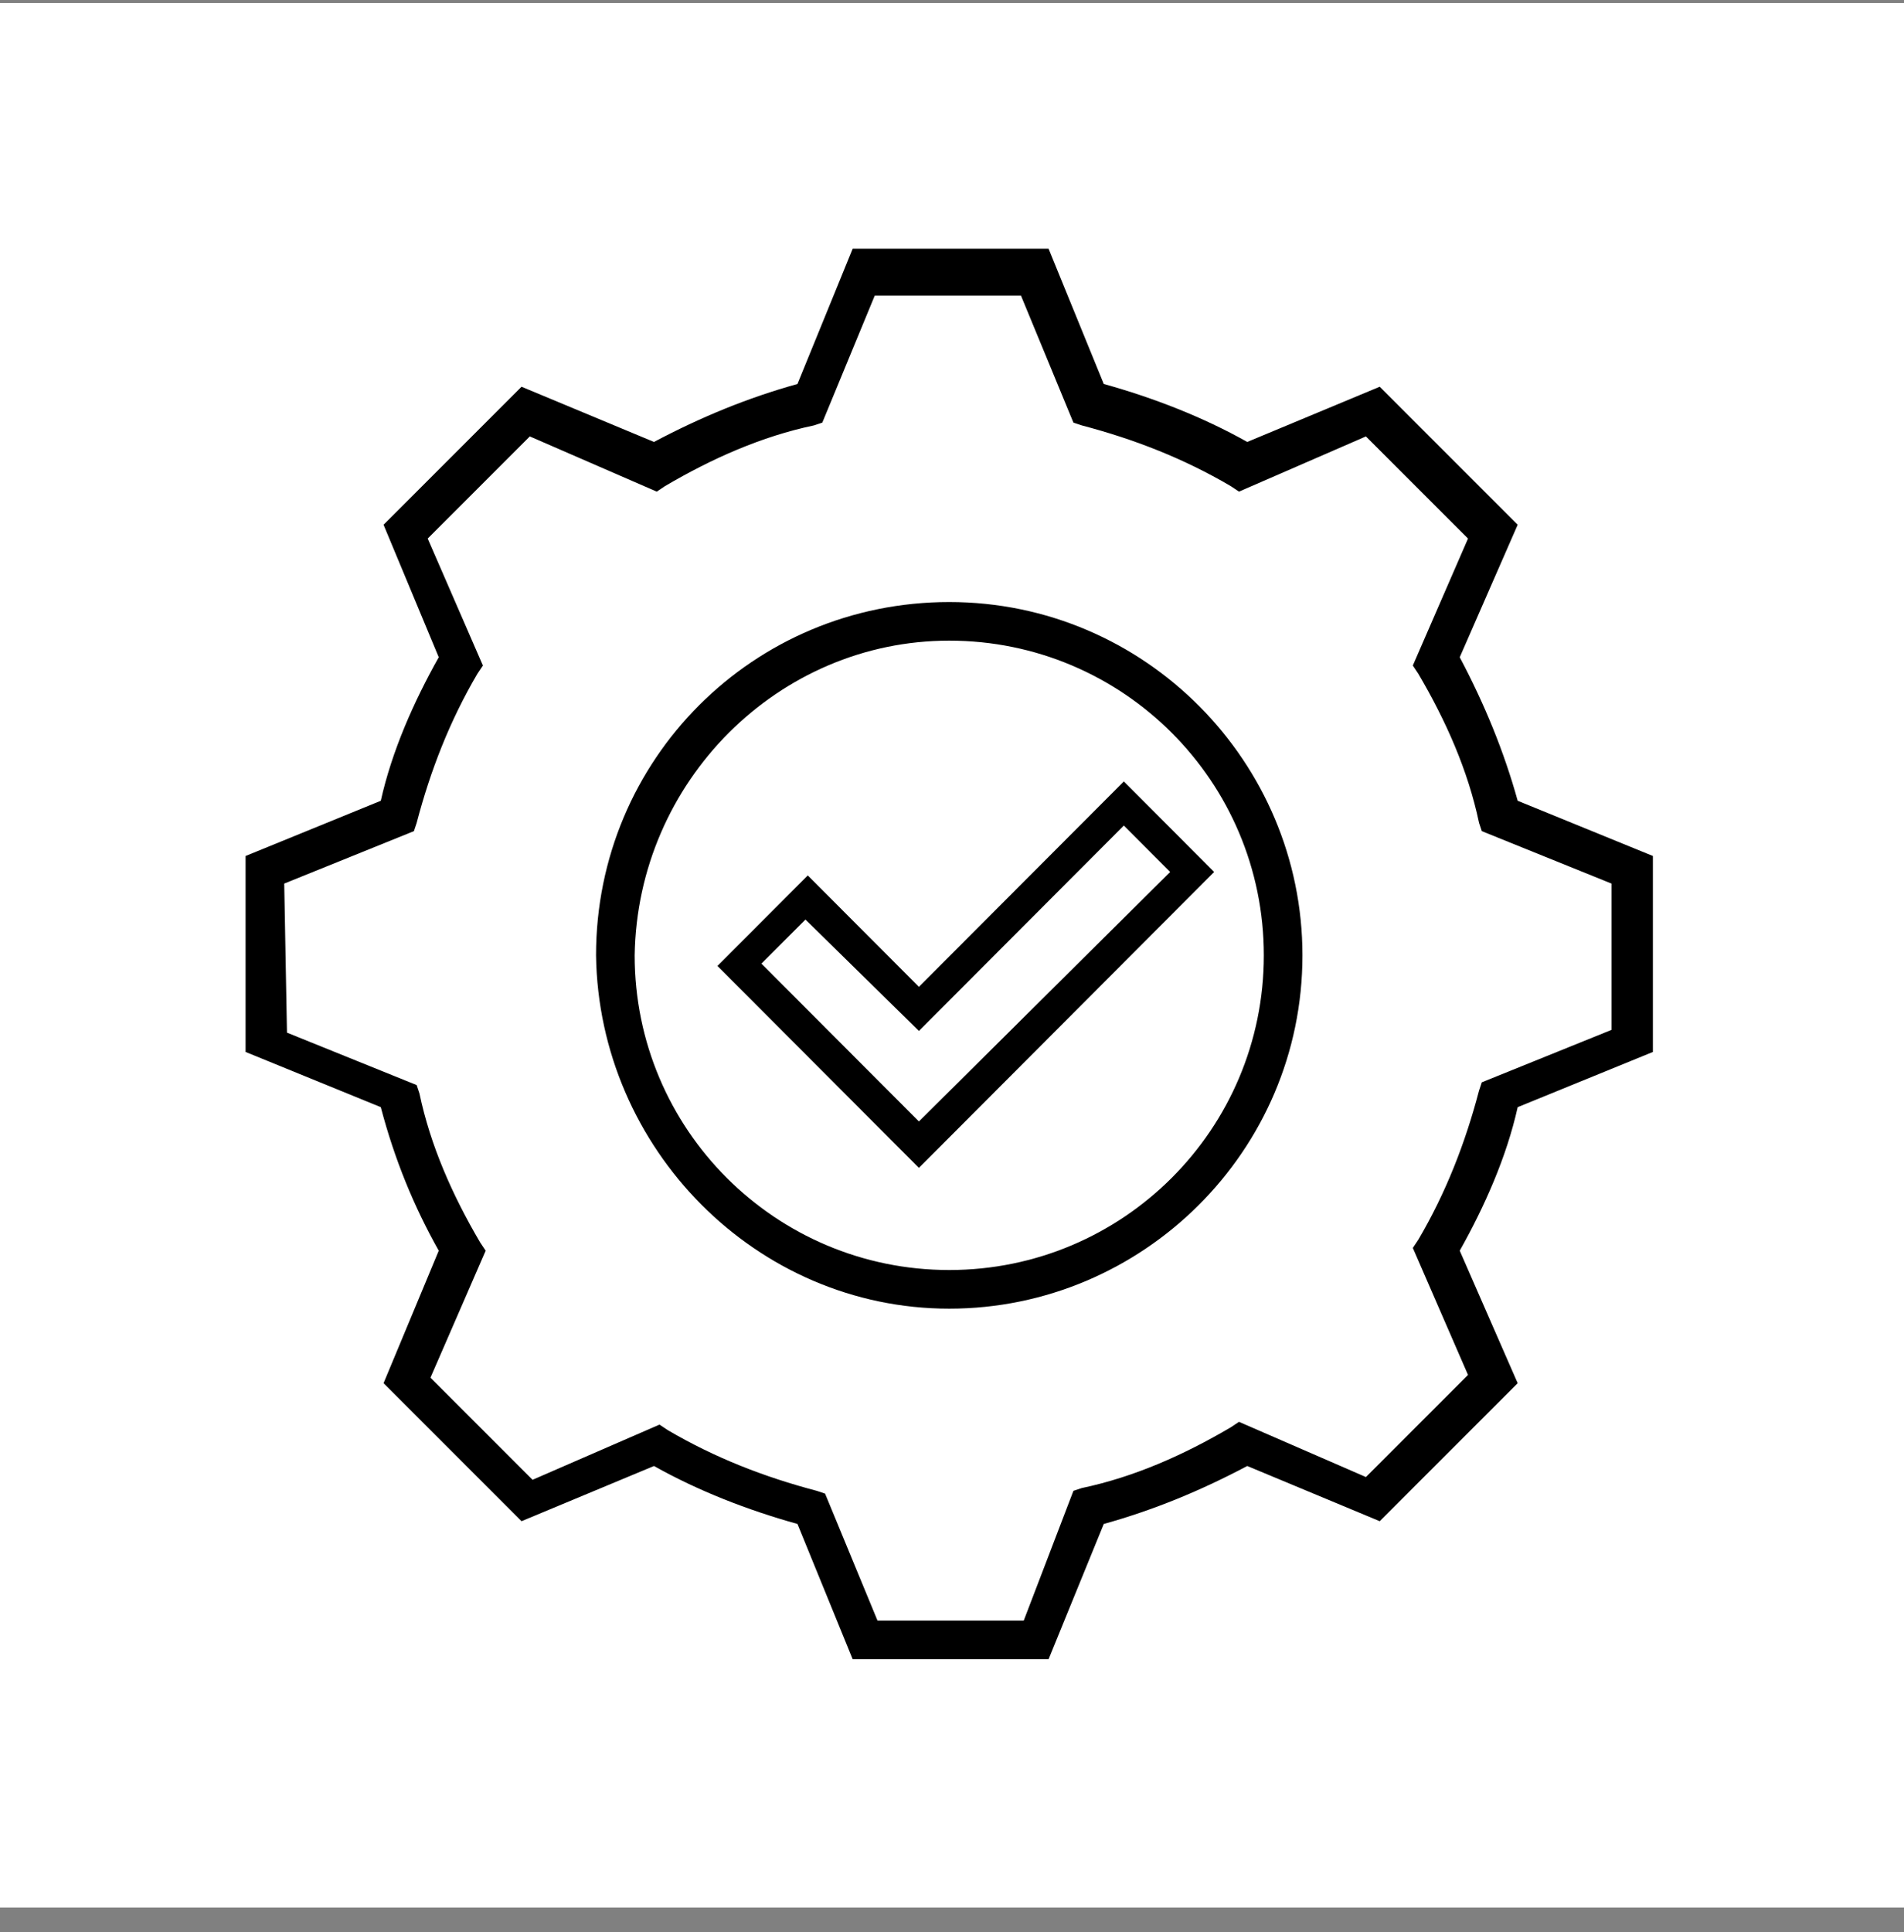 <svg width="69" height="70" viewBox="0 0 69 70" fill="none" xmlns="http://www.w3.org/2000/svg">
<rect x="0" y="0" width="69" height="70" fill="#808080" stroke="none"/>
<rect width="69" height="69" transform="translate(0 0.11)" fill="white"/>
<path d="M15.9 45.311L13.9 50.111L18.9 55.111L23.7 53.111C25.3 54.011 27.1 54.711 28.9 55.211L30.9 60.111H38L40 55.211C41.8 54.711 43.5 54.011 45.2 53.111L50 55.111L55 50.111L52.9 45.311C53.8 43.711 54.6 41.911 55 40.111L59.9 38.111V31.011L55 29.011C54.5 27.211 53.8 25.511 52.9 23.811L55 19.011L50 14.011L45.2 16.011C43.6 15.111 41.8 14.411 40 13.911L38 9.011H30.9L28.9 13.911C27.1 14.411 25.4 15.111 23.7 16.011L18.9 14.011L13.9 19.011L15.9 23.811C15 25.411 14.2 27.211 13.8 29.011L8.9 31.011V38.111L13.8 40.111C14.3 42.011 15 43.711 15.9 45.311ZM10.3 32.011L15 30.111L15.1 29.811C15.6 27.911 16.3 26.111 17.3 24.411L17.5 24.111L15.5 19.511L19.2 15.811L23.8 17.811L24.1 17.611C25.8 16.611 27.6 15.811 29.5 15.411L29.8 15.311L31.7 10.711H37L38.9 15.311L39.2 15.411C41.1 15.911 42.9 16.611 44.6 17.611L44.9 17.811L49.5 15.811L53.2 19.511L51.2 24.111L51.4 24.411C52.4 26.111 53.2 27.911 53.6 29.811L53.7 30.111L58.4 32.011V37.311L53.7 39.211L53.6 39.511C53.1 41.411 52.4 43.211 51.4 44.911L51.2 45.211L53.2 49.811L49.5 53.511L44.9 51.511L44.6 51.711C42.9 52.711 41.1 53.511 39.2 53.911L38.9 54.011L37.1 58.711H31.8L29.9 54.111L29.6 54.011C27.7 53.511 25.9 52.811 24.2 51.811L23.9 51.611L19.3 53.611L15.6 49.911L17.6 45.311L17.4 45.011C16.4 43.311 15.6 41.511 15.2 39.611L15.1 39.311L10.4 37.411L10.3 32.011Z" fill="black"/>
<path d="M34.4 47.411C41.4 47.411 47.2 41.711 47.2 34.611C47.2 27.61 41.5 21.811 34.4 21.811C27.3 21.811 21.6 27.511 21.6 34.611C21.7 41.611 27.4 47.411 34.4 47.411ZM34.4 23.21C40.7 23.21 45.8 28.311 45.8 34.611C45.8 40.91 40.7 46.011 34.4 46.011C28.1 46.011 23 40.91 23 34.611C23.1 28.311 28.2 23.21 34.4 23.21Z" fill="black"/>
<path d="M44 31.59L42.364 29.95L40.727 28.311L33.301 35.752L29.273 31.716L26 34.995L33.301 42.31L44 31.59ZM29.189 33.314L33.301 37.35L40.727 29.908L42.406 31.59L33.301 40.629L27.594 34.911L29.189 33.314Z" fill="black"/>
</svg>
